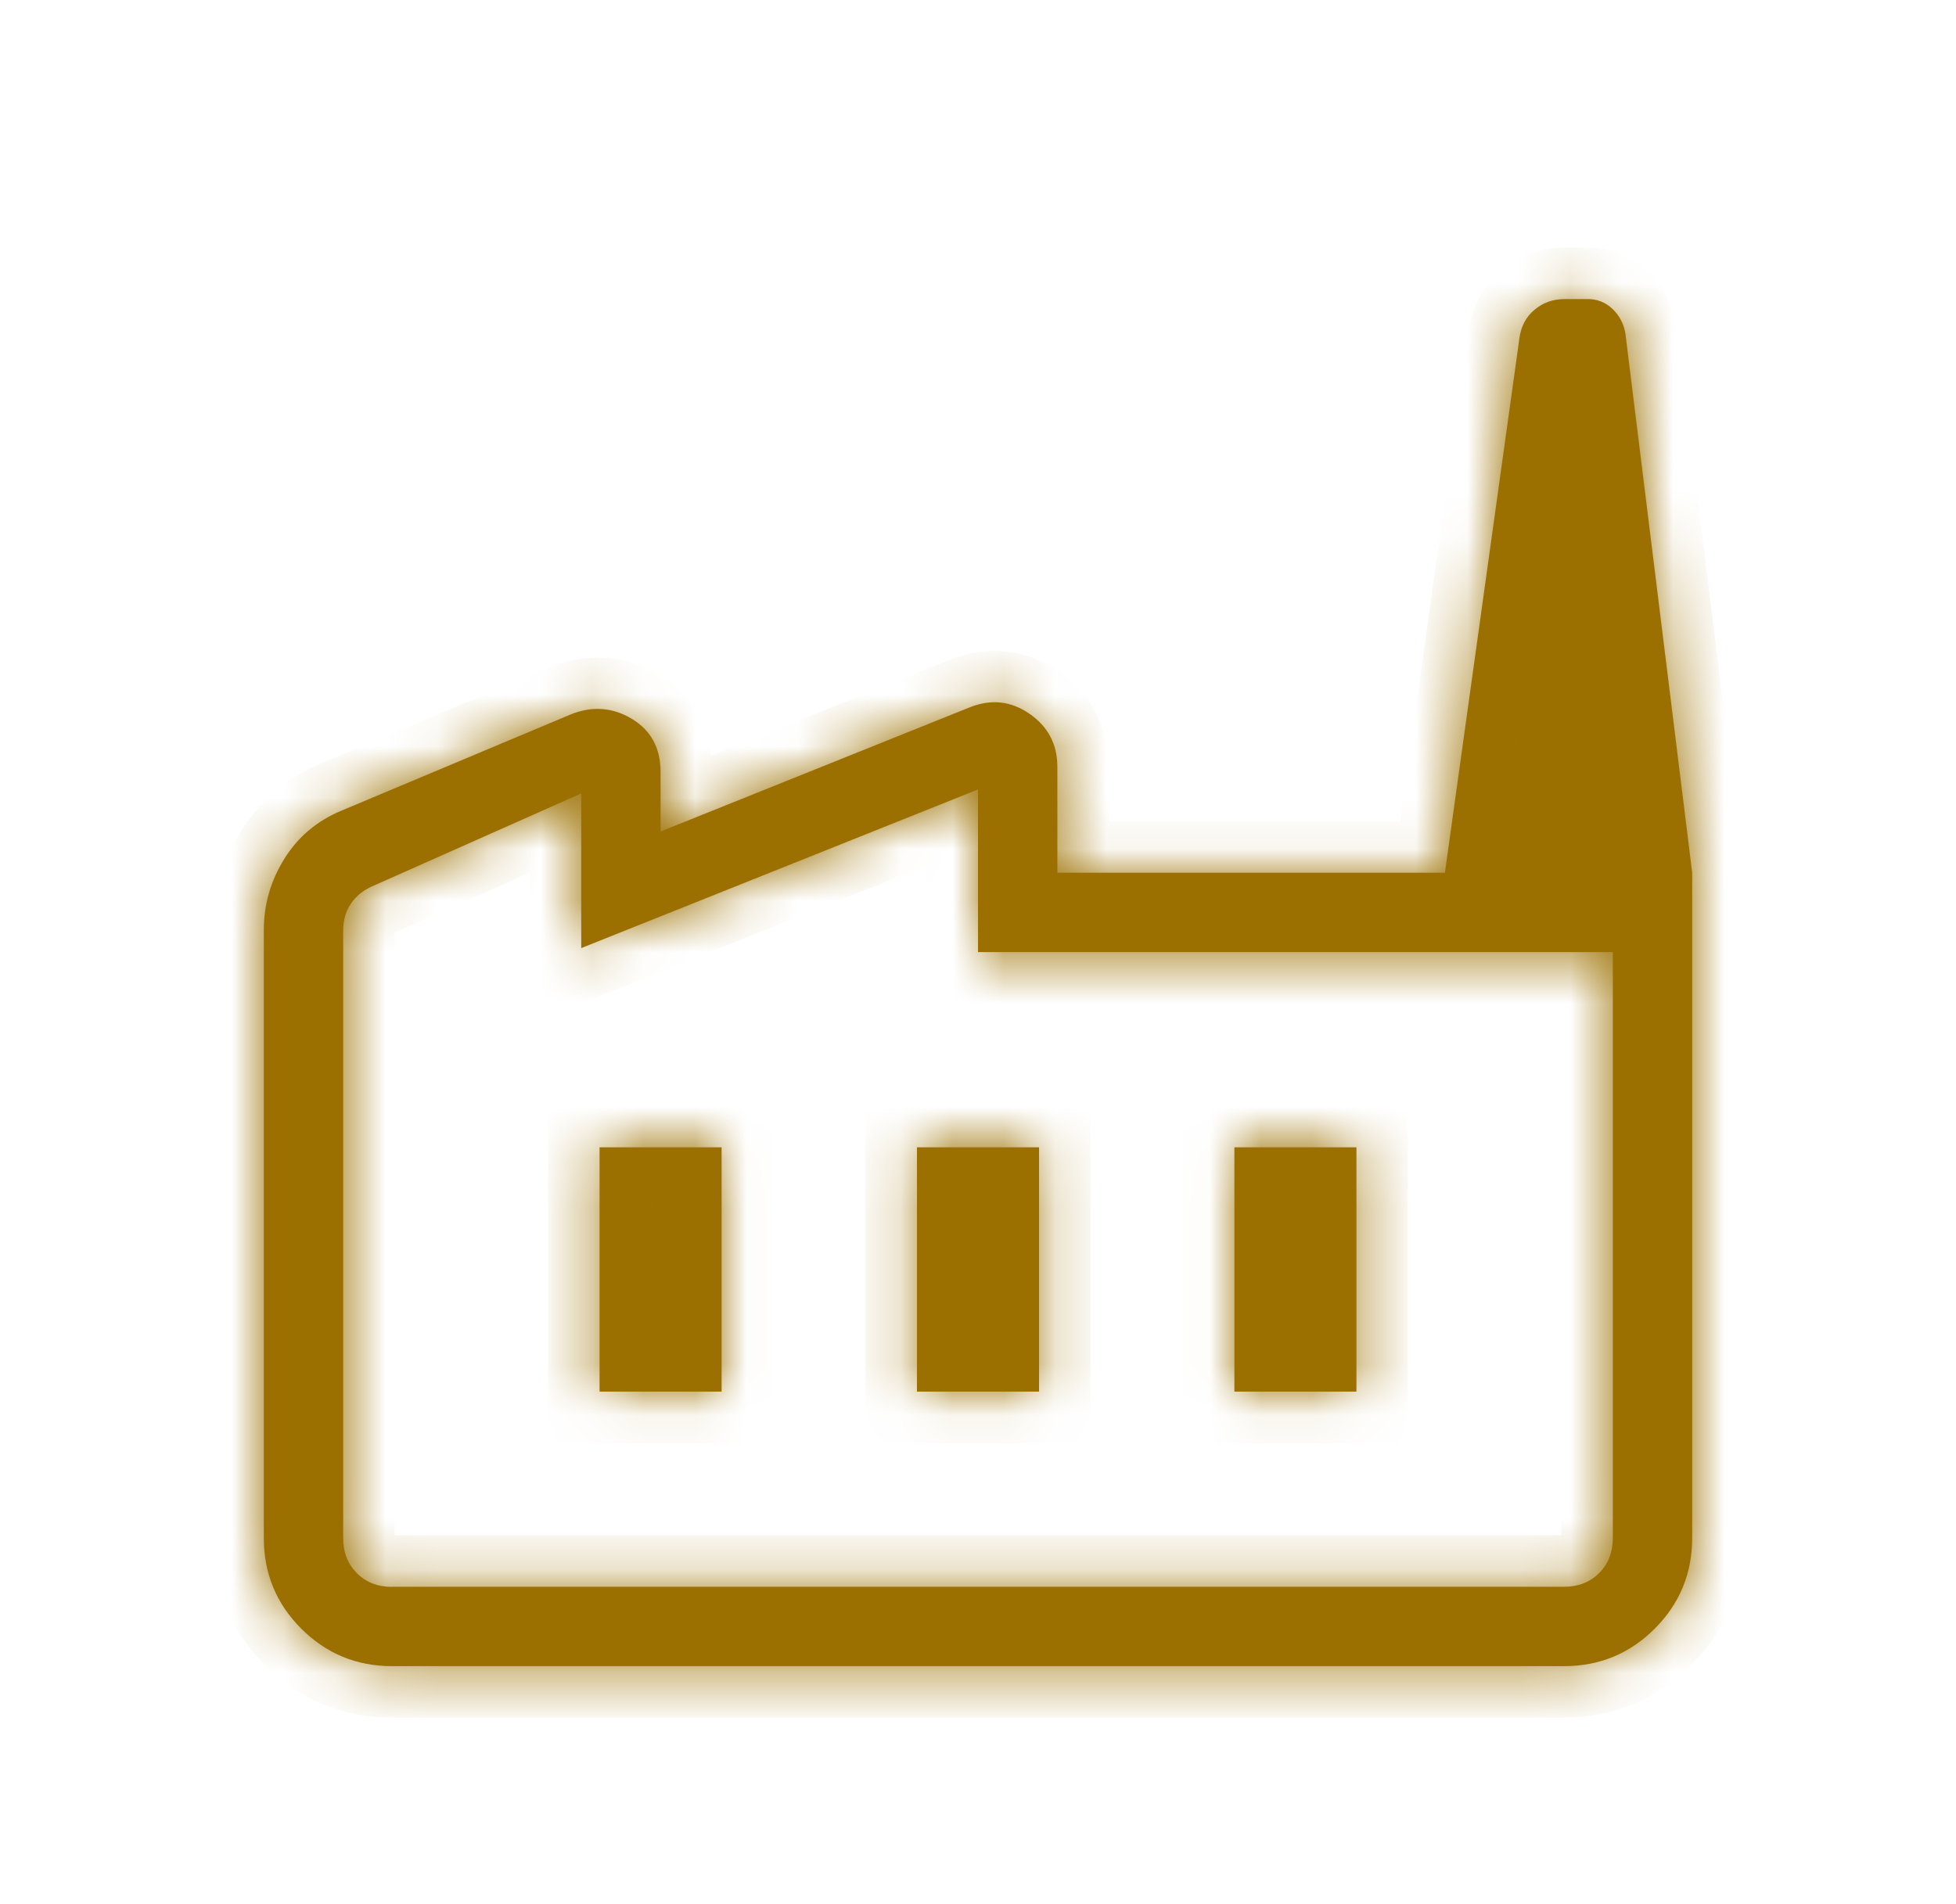 <svg width="38" height="37" viewBox="0 0 38 37" fill="none" xmlns="http://www.w3.org/2000/svg">
<mask id="path-1-inside-1_1141_539" fill="white">
<path d="M7.616 32.375C6.926 32.375 6.338 32.132 5.853 31.647C5.368 31.162 5.125 30.575 5.125 29.885V18.073C5.125 17.576 5.258 17.114 5.523 16.689C5.788 16.263 6.156 15.952 6.628 15.754L11.09 13.881C11.505 13.715 11.9 13.743 12.274 13.967C12.647 14.191 12.833 14.535 12.833 15V16.157L18.837 13.745C19.252 13.579 19.64 13.62 20 13.869C20.361 14.118 20.542 14.462 20.542 14.903V16.958H32.875V29.885C32.875 30.574 32.632 31.161 32.147 31.647C31.662 32.132 31.075 32.375 30.385 32.375H7.616ZM7.616 30.833H30.385C30.662 30.833 30.889 30.744 31.067 30.567C31.244 30.389 31.333 30.162 31.333 29.885V18.5H19V15.34L11.292 18.423V15.417L7.231 17.222C7.052 17.301 6.913 17.415 6.815 17.563C6.716 17.711 6.667 17.884 6.667 18.084V29.887C6.667 30.163 6.756 30.39 6.933 30.568C7.111 30.746 7.338 30.835 7.615 30.835M17.814 27.041H20.186V22.293H17.814V27.041ZM11.648 27.041H14.019V22.293H11.648V27.041ZM23.981 27.041H26.352V22.293H23.981V27.041ZM32.875 16.958H28.071L29.519 6.568C29.55 6.339 29.647 6.156 29.812 6.019C29.976 5.88 30.172 5.811 30.399 5.811H30.845C31.032 5.811 31.192 5.875 31.327 6.003C31.462 6.132 31.545 6.29 31.577 6.478L32.875 16.958ZM7.616 30.833H6.667H31.333H7.616Z"/>
</mask>
<path d="M7.616 32.375C6.926 32.375 6.338 32.132 5.853 31.647C5.368 31.162 5.125 30.575 5.125 29.885V18.073C5.125 17.576 5.258 17.114 5.523 16.689C5.788 16.263 6.156 15.952 6.628 15.754L11.09 13.881C11.505 13.715 11.9 13.743 12.274 13.967C12.647 14.191 12.833 14.535 12.833 15V16.157L18.837 13.745C19.252 13.579 19.64 13.62 20 13.869C20.361 14.118 20.542 14.462 20.542 14.903V16.958H32.875V29.885C32.875 30.574 32.632 31.161 32.147 31.647C31.662 32.132 31.075 32.375 30.385 32.375H7.616ZM7.616 30.833H30.385C30.662 30.833 30.889 30.744 31.067 30.567C31.244 30.389 31.333 30.162 31.333 29.885V18.5H19V15.34L11.292 18.423V15.417L7.231 17.222C7.052 17.301 6.913 17.415 6.815 17.563C6.716 17.711 6.667 17.884 6.667 18.084V29.887C6.667 30.163 6.756 30.39 6.933 30.568C7.111 30.746 7.338 30.835 7.615 30.835M17.814 27.041H20.186V22.293H17.814V27.041ZM11.648 27.041H14.019V22.293H11.648V27.041ZM23.981 27.041H26.352V22.293H23.981V27.041ZM32.875 16.958H28.071L29.519 6.568C29.55 6.339 29.647 6.156 29.812 6.019C29.976 5.88 30.172 5.811 30.399 5.811H30.845C31.032 5.811 31.192 5.875 31.327 6.003C31.462 6.132 31.545 6.29 31.577 6.478L32.875 16.958ZM7.616 30.833H6.667H31.333H7.616Z" fill="#9C7000"/>
<path d="M5.125 29.885H6.125H5.125ZM6.628 15.754L7.014 16.677L7.015 16.676L6.628 15.754ZM11.09 13.881L10.717 12.953L10.71 12.956L10.703 12.959L11.09 13.881ZM12.274 13.967L11.76 14.825L11.761 14.826L12.274 13.967ZM12.833 16.157H11.833V17.636L13.206 17.085L12.833 16.157ZM18.837 13.745L18.464 12.817L18.464 12.818L18.837 13.745ZM20.542 14.903H19.542H20.542ZM20.542 16.958H19.542V17.958H20.542V16.958ZM32.875 16.958H33.875V16.897L33.867 16.835L32.875 16.958ZM32.147 31.647L32.854 32.354L32.855 32.354L32.147 31.647ZM31.333 29.885H30.333H31.333ZM31.333 18.5H32.333V17.5H31.333V18.5ZM19 18.5H18V19.5H19V18.5ZM19 15.34H20V13.863L18.629 14.411L19 15.34ZM11.292 18.423H10.292V19.9L11.663 19.351L11.292 18.423ZM11.292 15.417H12.292V13.878L10.885 14.503L11.292 15.417ZM7.231 17.222L7.636 18.136L7.637 18.136L7.231 17.222ZM6.667 18.084H7.667H6.667ZM17.814 27.041H16.814V28.041H17.814V27.041ZM20.186 27.041V28.041H21.186V27.041H20.186ZM20.186 22.293H21.186V21.293H20.186V22.293ZM17.814 22.293V21.293H16.814V22.293H17.814ZM11.648 27.041H10.648V28.041H11.648V27.041ZM14.019 27.041V28.041H15.019V27.041H14.019ZM14.019 22.293H15.019V21.293H14.019V22.293ZM11.648 22.293V21.293H10.648V22.293H11.648ZM23.981 27.041H22.981V28.041H23.981V27.041ZM26.352 27.041V28.041H27.352V27.041H26.352ZM26.352 22.293H27.352V21.293H26.352V22.293ZM23.981 22.293V21.293H22.981V22.293H23.981ZM28.071 16.958L27.081 16.82L26.922 17.958H28.071V16.958ZM29.519 6.568L30.509 6.705L30.51 6.701L29.519 6.568ZM29.812 6.019L30.454 6.785L30.457 6.783L29.812 6.019ZM31.577 6.478L32.569 6.355L32.567 6.333L32.563 6.311L31.577 6.478ZM7.616 32.375V31.375C7.189 31.375 6.856 31.236 6.56 30.94L5.853 31.647L5.146 32.354C5.82 33.029 6.662 33.375 7.616 33.375V32.375ZM5.853 31.647L6.56 30.94C6.263 30.644 6.125 30.311 6.125 29.885H5.125H4.125C4.125 30.838 4.472 31.681 5.146 32.354L5.853 31.647ZM5.125 29.885H6.125V18.073H5.125H4.125V29.885H5.125ZM5.125 18.073H6.125C6.125 17.764 6.204 17.486 6.371 17.217L5.523 16.689L4.674 16.16C4.311 16.742 4.125 17.387 4.125 18.073H5.125ZM5.523 16.689L6.371 17.217C6.525 16.972 6.73 16.796 7.014 16.677L6.628 15.754L6.242 14.832C5.583 15.107 5.051 15.554 4.674 16.16L5.523 16.689ZM6.628 15.754L7.015 16.676L11.477 14.803L11.09 13.881L10.703 12.959L6.241 14.832L6.628 15.754ZM11.09 13.881L11.462 14.809C11.596 14.756 11.662 14.767 11.76 14.825L12.274 13.967L12.787 13.11C12.137 12.72 11.414 12.674 10.717 12.953L11.09 13.881ZM12.274 13.967L11.761 14.826C11.788 14.842 11.801 14.854 11.807 14.86C11.812 14.865 11.813 14.867 11.814 14.869C11.815 14.87 11.833 14.903 11.833 15H12.833H13.833C13.833 14.213 13.487 13.528 12.787 13.109L12.274 13.967ZM12.833 15H11.833V16.157H12.833H13.833V15H12.833ZM12.833 16.157L13.206 17.085L19.209 14.674L18.837 13.745L18.464 12.818L12.461 15.229L12.833 16.157ZM18.837 13.745L19.209 14.674C19.287 14.642 19.324 14.645 19.334 14.646C19.342 14.647 19.373 14.651 19.433 14.692L20 13.869L20.568 13.046C19.925 12.602 19.183 12.529 18.464 12.817L18.837 13.745ZM20 13.869L19.433 14.692C19.497 14.736 19.515 14.766 19.52 14.777C19.526 14.789 19.542 14.823 19.542 14.903H20.542H21.542C21.542 14.136 21.202 13.482 20.568 13.046L20 13.869ZM20.542 14.903H19.542V16.958H20.542H21.542V14.903H20.542ZM20.542 16.958V17.958H32.875V16.958V15.958H20.542V16.958ZM32.875 16.958H31.875V29.885H32.875H33.875V16.958H32.875ZM32.875 29.885H31.875C31.875 30.31 31.737 30.643 31.439 30.941L32.147 31.647L32.855 32.354C33.528 31.68 33.875 30.838 33.875 29.885H32.875ZM32.147 31.647L31.44 30.94C31.144 31.237 30.811 31.375 30.385 31.375V32.375V33.375C31.338 33.375 32.181 33.028 32.854 32.354L32.147 31.647ZM30.385 32.375V31.375H7.616V32.375V33.375H30.385V32.375ZM7.616 30.833V31.833H30.385V30.833V29.833H7.616V30.833ZM30.385 30.833V31.833C30.898 31.833 31.389 31.659 31.774 31.274L31.067 30.567L30.36 29.86C30.361 29.858 30.366 29.853 30.374 29.848C30.382 29.843 30.391 29.838 30.398 29.835C30.406 29.832 30.41 29.832 30.41 29.832C30.408 29.832 30.401 29.833 30.385 29.833V30.833ZM31.067 30.567L31.774 31.274C32.159 30.889 32.333 30.398 32.333 29.885H31.333H30.333C30.333 29.901 30.332 29.908 30.332 29.91C30.332 29.91 30.332 29.906 30.335 29.898C30.338 29.891 30.343 29.882 30.348 29.874C30.353 29.866 30.358 29.861 30.36 29.86L31.067 30.567ZM31.333 29.885H32.333V18.5H31.333H30.333V29.885H31.333ZM31.333 18.5V17.5H19V18.5V19.5H31.333V18.5ZM19 18.5H20V15.34H19H18V18.5H19ZM19 15.34L18.629 14.411L10.92 17.494L11.292 18.423L11.663 19.351L19.371 16.268L19 15.34ZM11.292 18.423H12.292V15.417H11.292H10.292V18.423H11.292ZM11.292 15.417L10.885 14.503L6.825 16.308L7.231 17.222L7.637 18.136L11.698 16.33L11.292 15.417ZM7.231 17.222L6.826 16.308C6.492 16.456 6.197 16.686 5.983 17.008L6.815 17.563L7.647 18.117C7.644 18.121 7.641 18.126 7.637 18.13C7.633 18.135 7.629 18.138 7.626 18.14C7.62 18.145 7.621 18.143 7.636 18.136L7.231 17.222ZM6.815 17.563L5.983 17.008C5.761 17.34 5.667 17.712 5.667 18.084H6.667H7.667C7.667 18.067 7.669 18.066 7.666 18.077C7.664 18.082 7.662 18.089 7.658 18.096C7.655 18.104 7.651 18.111 7.647 18.117L6.815 17.563ZM6.667 18.084H5.667V29.887H6.667H7.667V18.084H6.667ZM6.667 29.887H5.667C5.667 30.399 5.841 30.89 6.226 31.275L6.933 30.568L7.64 29.861C7.642 29.863 7.647 29.867 7.652 29.875C7.657 29.884 7.661 29.892 7.665 29.9C7.668 29.908 7.668 29.912 7.668 29.911C7.668 29.91 7.667 29.902 7.667 29.887H6.667ZM6.933 30.568L6.226 31.275C6.611 31.66 7.102 31.835 7.615 31.835V30.835V29.835C7.599 29.835 7.592 29.834 7.591 29.833C7.59 29.833 7.594 29.834 7.602 29.837C7.609 29.84 7.618 29.844 7.626 29.85C7.634 29.855 7.639 29.859 7.64 29.861L6.933 30.568ZM17.814 27.041V28.041H20.186V27.041V26.041H17.814V27.041ZM20.186 27.041H21.186V22.293H20.186H19.186V27.041H20.186ZM20.186 22.293V21.293H17.814V22.293V23.293H20.186V22.293ZM17.814 22.293H16.814V27.041H17.814H18.814V22.293H17.814ZM11.648 27.041V28.041H14.019V27.041V26.041H11.648V27.041ZM14.019 27.041H15.019V22.293H14.019H13.019V27.041H14.019ZM14.019 22.293V21.293H11.648V22.293V23.293H14.019V22.293ZM11.648 22.293H10.648V27.041H11.648H12.648V22.293H11.648ZM23.981 27.041V28.041H26.352V27.041V26.041H23.981V27.041ZM26.352 27.041H27.352V22.293H26.352H25.352V27.041H26.352ZM26.352 22.293V21.293H23.981V22.293V23.293H26.352V22.293ZM23.981 22.293H22.981V27.041H23.981H24.981V22.293H23.981ZM32.875 16.958V15.958H28.071V16.958V17.958H32.875V16.958ZM28.071 16.958L29.062 17.096L30.509 6.705L29.519 6.568L28.528 6.43L27.081 16.82L28.071 16.958ZM29.519 6.568L30.51 6.701C30.511 6.692 30.51 6.706 30.497 6.73C30.484 6.756 30.466 6.775 30.454 6.785L29.812 6.019L29.17 5.252C28.799 5.562 28.589 5.978 28.528 6.434L29.519 6.568ZM29.812 6.019L30.457 6.783C30.454 6.785 30.449 6.789 30.441 6.793C30.433 6.798 30.425 6.802 30.416 6.805C30.397 6.812 30.389 6.811 30.399 6.811V5.811V4.811C29.95 4.811 29.522 4.954 29.167 5.254L29.812 6.019ZM30.399 5.811V6.811H30.845V5.811V4.811H30.399V5.811ZM30.845 5.811V6.811C30.821 6.811 30.781 6.806 30.735 6.787C30.688 6.769 30.655 6.744 30.637 6.727L31.327 6.003L32.017 5.28C31.696 4.973 31.287 4.811 30.845 4.811V5.811ZM31.327 6.003L30.637 6.727C30.629 6.719 30.616 6.705 30.605 6.684C30.595 6.663 30.591 6.648 30.591 6.645L31.577 6.478L32.563 6.311C32.496 5.916 32.312 5.561 32.017 5.28L31.327 6.003ZM31.577 6.478L30.584 6.601L31.883 17.081L32.875 16.958L33.867 16.835L32.569 6.355L31.577 6.478ZM7.616 30.833V29.833H6.667V30.833V31.833H7.616V30.833ZM6.667 30.833V31.833H31.333V30.833V29.833H6.667V30.833ZM31.333 30.833V29.833H7.616V30.833V31.833H31.333V30.833Z" fill="#9C7000" mask="url(#path-1-inside-1_1141_539)"/>
</svg>
